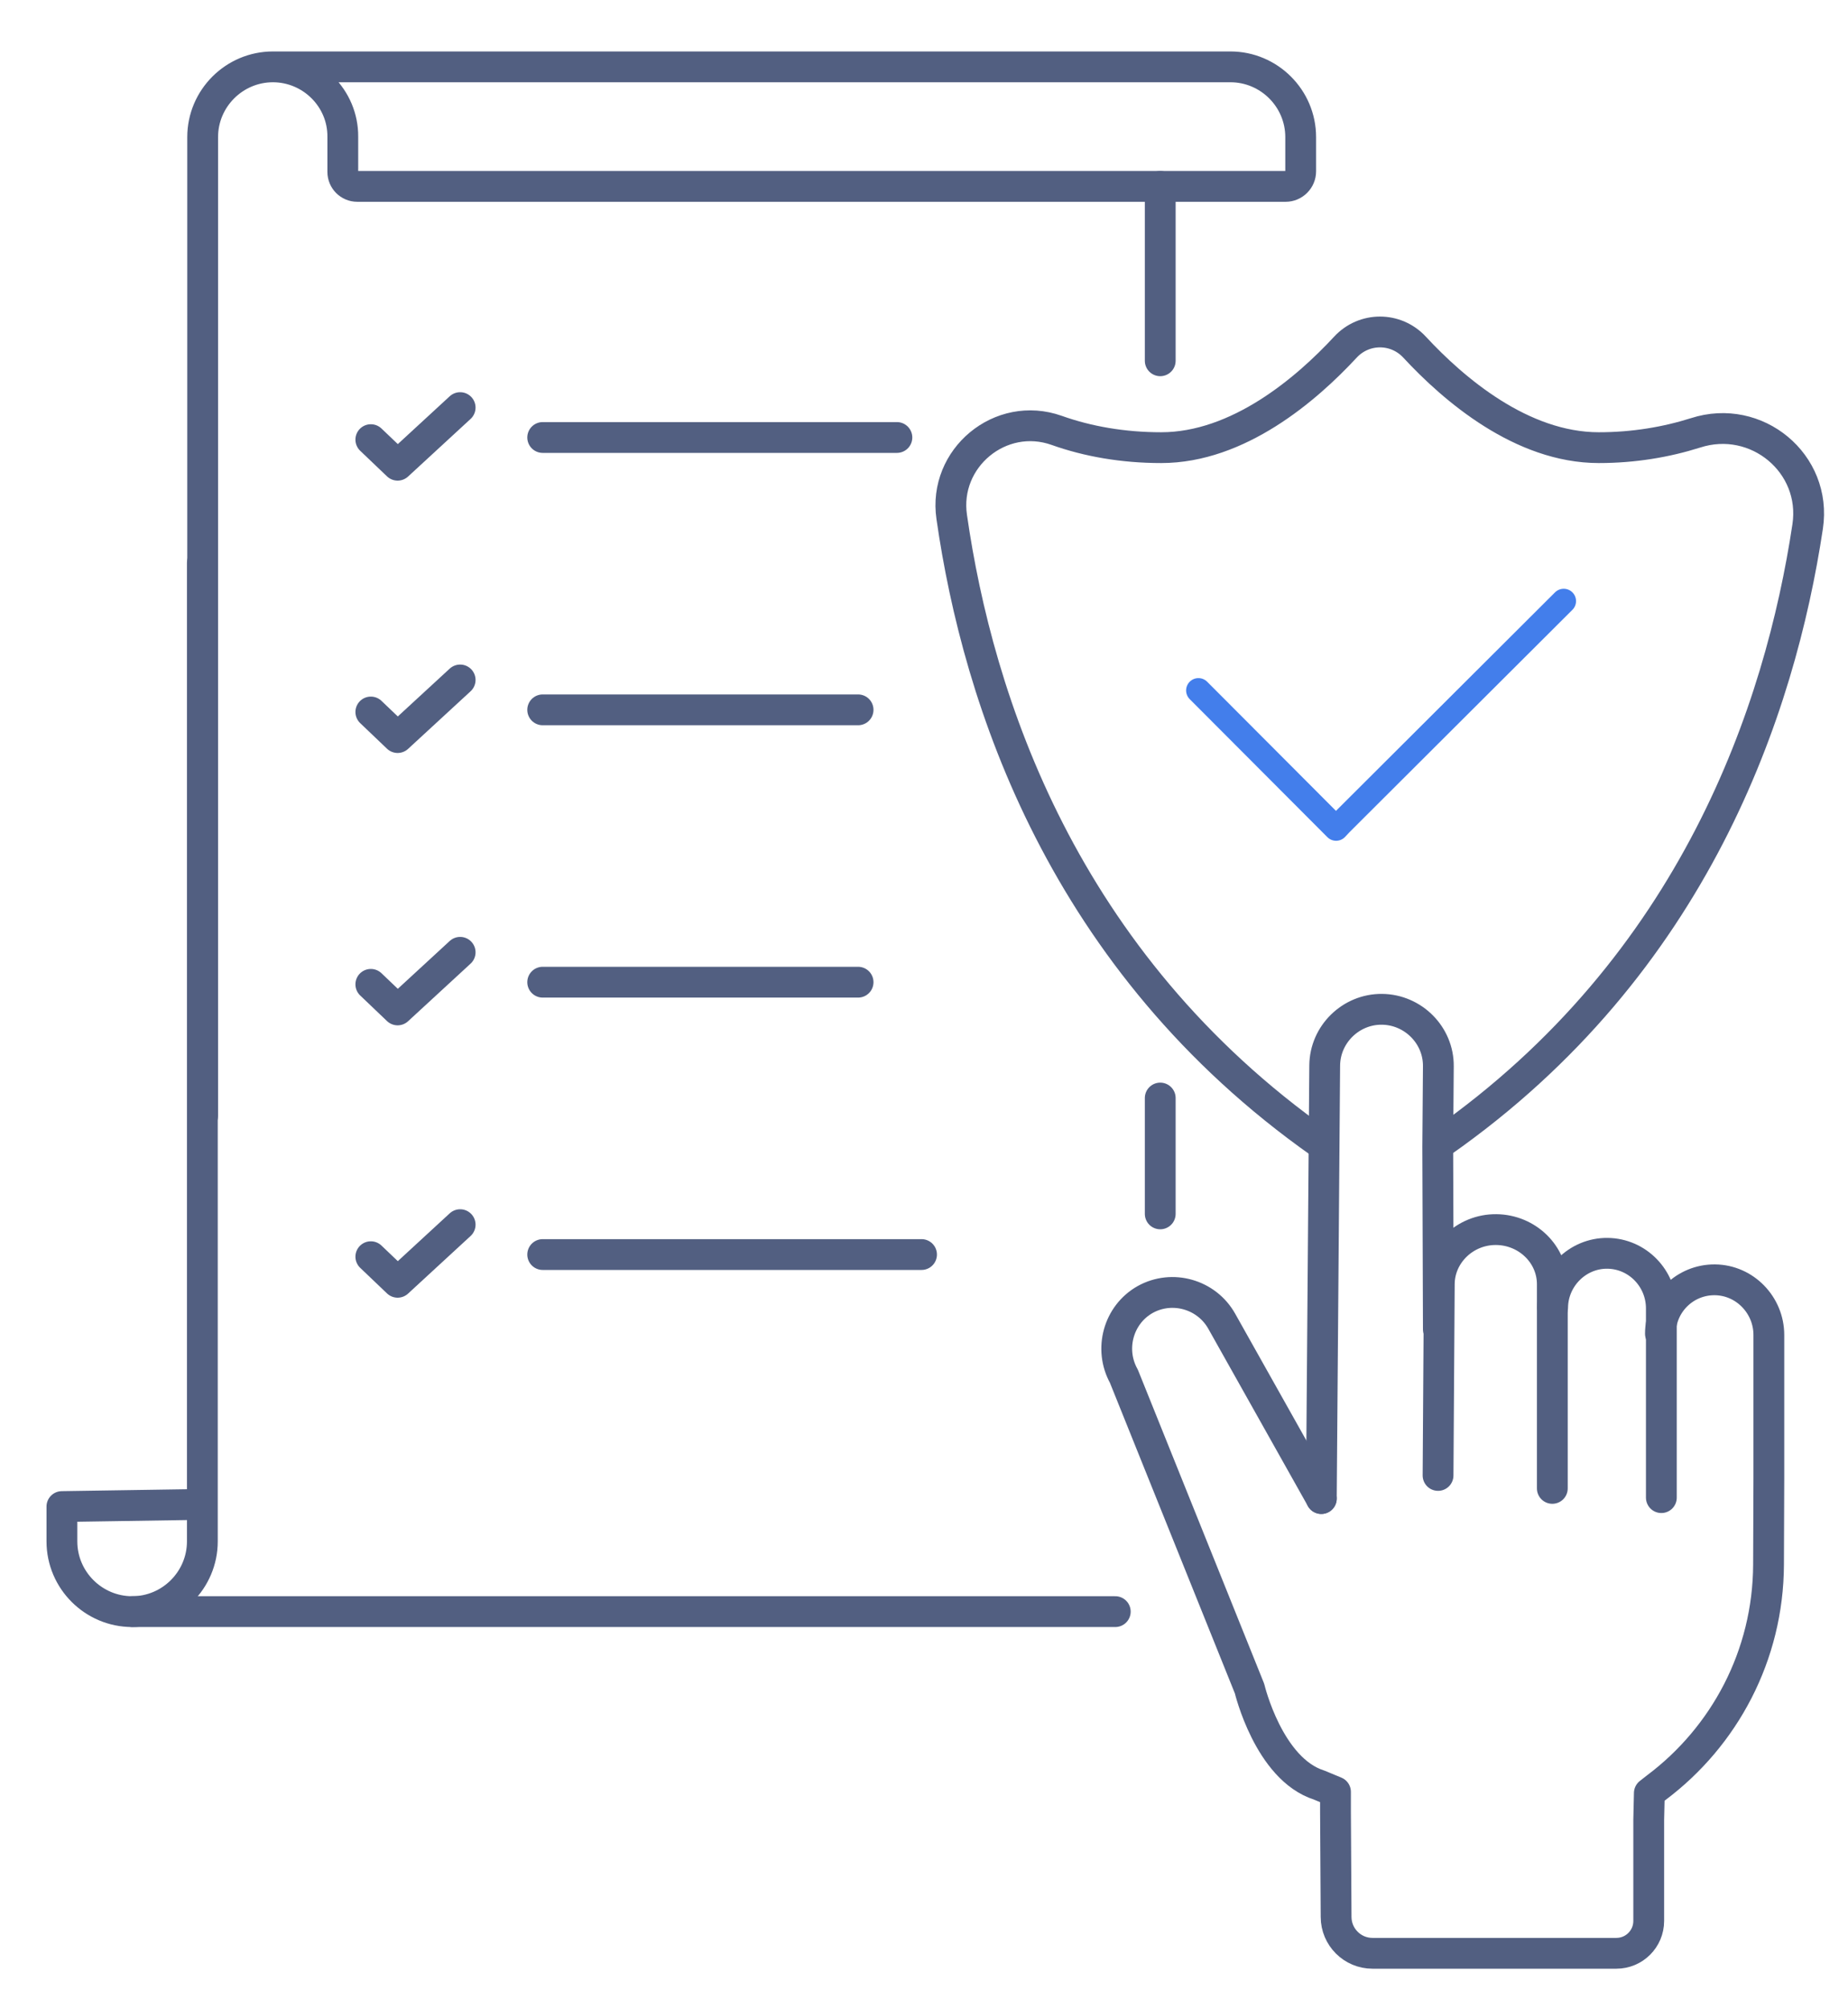 <svg xmlns="http://www.w3.org/2000/svg" xmlns:xlink="http://www.w3.org/1999/xlink" id="&#x56FE;&#x5C42;_1" x="0px" y="0px" viewBox="0 0 600 652" style="enable-background:new 0 0 600 652;" xml:space="preserve"><style type="text/css">	.st0{fill:none;stroke:#525F81;stroke-width:10;stroke-linecap:round;stroke-linejoin:round;stroke-miterlimit:5.333;}	.st1{fill:none;stroke:#437EEB;stroke-width:8;stroke-linecap:round;stroke-linejoin:round;stroke-miterlimit:13.333;}</style><g id="Serving_inform_ation_1_">	<g>		<g id="Pet_insurance_2_">			<g>				<path class="st0" d="M468,370.8c82.3-57.6,110-140.8,118.9-199.9c3.1-20.5-16.6-36.8-36.4-30.4c-9.5,3-20.1,4.8-31.4,4.8     c-25.1,0-47.2-19-59.8-32.6c-6.1-6.6-16.4-6.6-22.5,0c-12.6,13.6-34.7,32.6-59.8,32.6c-12.3,0-23.8-2-33.9-5.6     c-18.3-6.5-36.9,9-34.1,28.1c8.5,59.3,36,144.3,119.8,203.3"></path>				<path class="st1" d="M389.1,224.1l44.5,44.6l0.2,0.2l1.5-1.6l72.4-72.2"></path>			</g>		</g>		<g>			<g>				<path class="st0" d="M429,486.4l-32.3-57.5c-4.9-8.8-16.1-12-24.9-7.1l0,0c-8.7,4.9-11.8,16.1-6.9,24.9l40.8,101.4     c0,0,6.2,26.1,22.6,31.3l5.3,2.2v6.5l0.2,34.1c0,6.5,5.3,11.8,11.8,11.8h79.2c5.8,0,10.5-4.7,10.5-10.5v-32.9l0.2-8.6l2.3-1.8     c22-16.5,36.3-42.8,36.4-72.4l0.1-27.9l0-46.6c0-9.7-7.8-17.8-17.5-17.9l0,0c-9.7-0.1-17.7,7.7-17.7,17.5"></path>				<path class="st0" d="M429,486.4l0.9-115.1l0.2-25.5c0.1-10.1,8.5-18.3,18.6-18.2h0c10.1,0.1,18.4,8.4,18.3,18.5l-0.2,26.1     l0.2,59.2"></path>				<path class="st0" d="M466.9,478.9l0.4-62.2c0.1-9.7,8.4-17.7,18.5-17.6l0,0c10.1,0.1,18.3,8.1,18.2,17.9l0,66.1"></path>				<path class="st0" d="M504.1,424.4c0.1-9.7,8.1-17.7,17.8-17.6l0,0c9.7,0.1,17.5,8.1,17.5,17.9l0,61.4"></path>			</g>		</g>	</g>	<g>		<g>			<g>				<polyline class="st0" points="120.4,142.7 129.1,151 149.4,132.3     "></polyline>				<path class="st0" d="M291.2,142c-41,0-74,0-115,0"></path>			</g>			<g>				<polyline class="st0" points="120.4,231.1 129.1,239.4 149.4,220.7     "></polyline>				<path class="st0" d="M278.6,230.4c-34.1,0-68.3,0-102.4,0"></path>			</g>			<g>				<polyline class="st0" points="120.4,319.5 129.1,327.8 149.4,309.1     "></polyline>				<path class="st0" d="M278.6,318.8c-34.1,0-68.3,0-102.4,0"></path>			</g>			<g>				<polyline class="st0" points="120.4,407.9 129.1,416.2 149.4,397.5     "></polyline>				<path class="st0" d="M299.2,407.2c-41,0-82,0-123,0"></path>			</g>		</g>		<g>			<g>				<g id="Preparing_6_">					<g>						<g>							<g>								<g>									<path class="st0" d="M88.6,21.7h288.1h22.8h0c12.5,0,22.8,10.2,22.8,22.8v11.1c0,2.7-2.2,4.9-4.9,4.9H116          c-2.6,0-4.7-2.1-4.7-4.7V44.4C111.4,31.9,101.1,21.7,88.6,21.7L88.6,21.7c-12.5,0-22.8,10.2-22.8,22.8v16l0,301.6"></path>								</g>							</g>						</g>					</g>				</g>				<g id="Preparing_5_">					<g>						<g>							<g>								<g>									<line class="st0" x1="362.1" y1="523.1" x2="43" y2="523.1"></line>									<line class="st0" x1="376.7" y1="356.4" x2="376.7" y2="394"></line>									<line class="st0" x1="376.7" y1="60.5" x2="376.7" y2="117.1"></line>								</g>							</g>						</g>					</g>				</g>			</g>			<g>				<g>					<path class="st0" d="M65.7,182.7l0,301.6v16c0,12.5-10.2,22.8-22.8,22.8h0c-12.5,0-22.8-10.2-22.8-22.8V489l45.6-0.7"></path>				</g>			</g>		</g>	</g></g></svg>